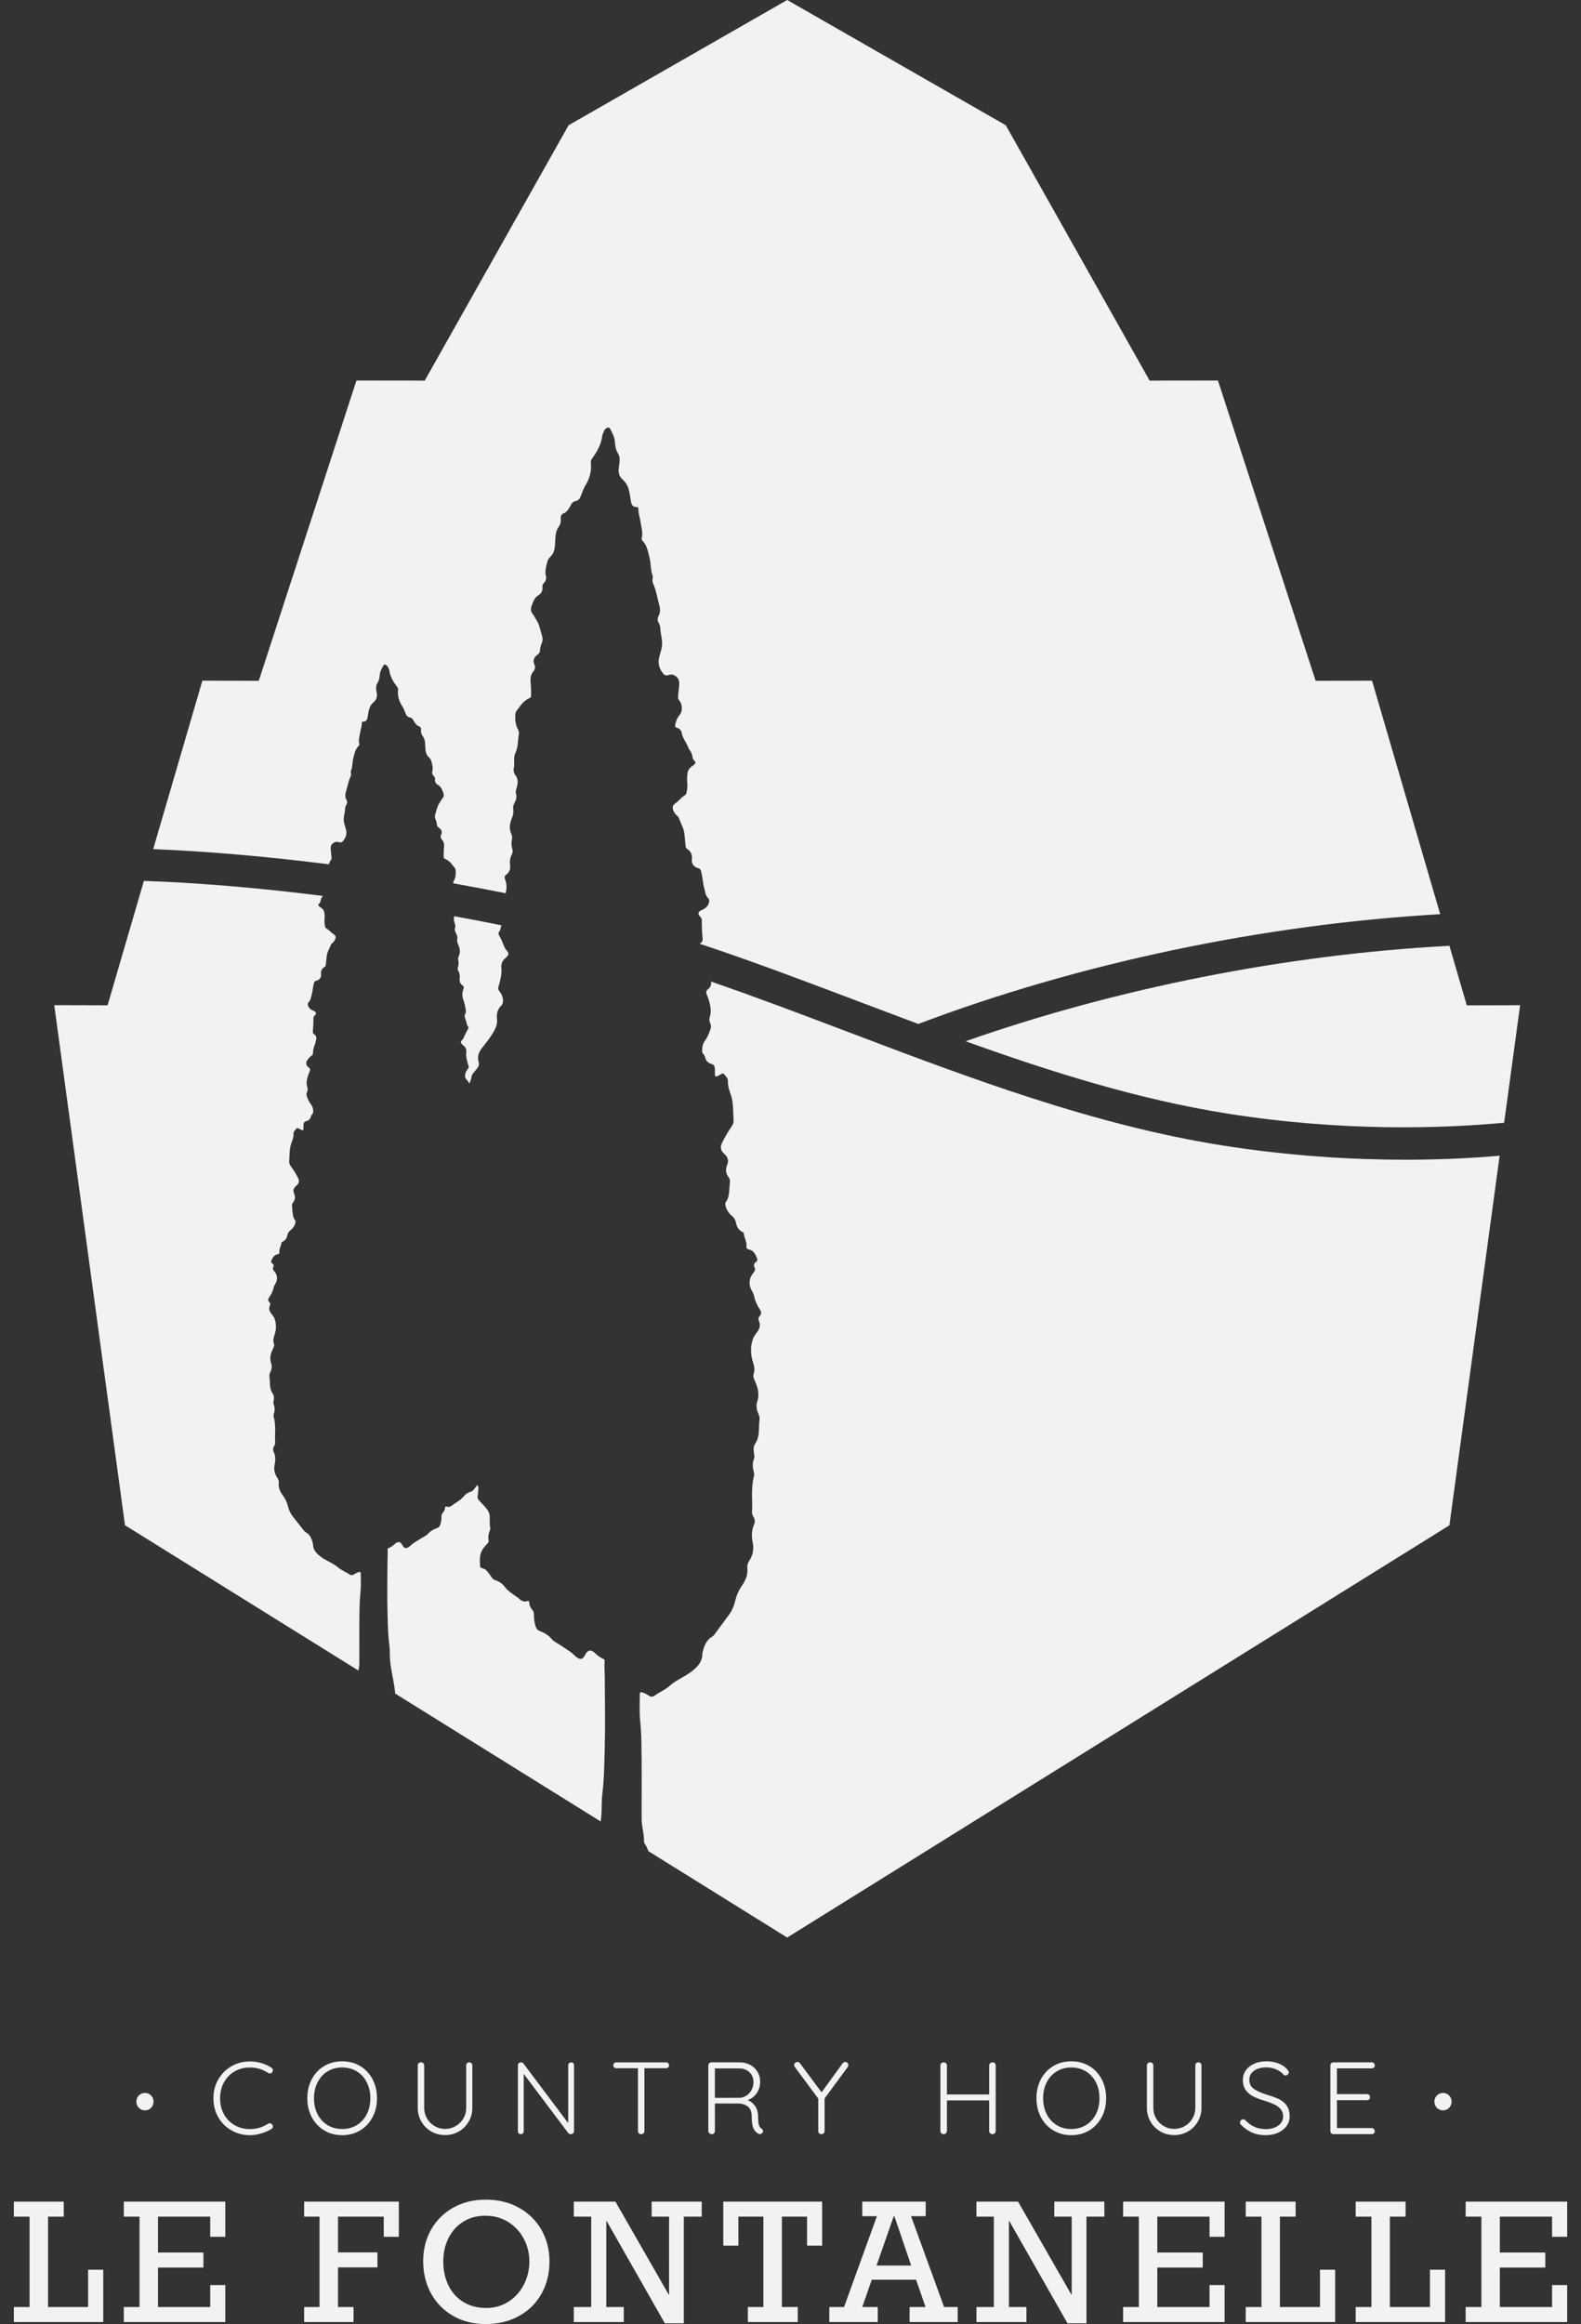 <svg height="191" viewBox="0 0 130 191" width="130" xmlns="http://www.w3.org/2000/svg"><rect x="0" y="0" width="130" height="191" fill="#333333" stroke="none"/><g fill="#f2f2f2" fill-rule="evenodd" transform="translate(1.138)"><path d="m99.838 91.528c9.477 1.493 17.628 1.214 22.704.744l1.314-9.658-4.384.011-1.429-4.893c-.058.003-.112.005-.171.008-13.338.723-27.252 3.498-39.613 7.834 7.051 2.535 14.252 4.798 21.579 5.953"/><path d="m36.256 75.892c.036.111.064.215.028.328-.062.196.011.375.103.543.068.122.098.237.077.372-.027.175 0 .343.078.511.148.319.192.646.026.977-.055.11-.034.233-.012.346.033.169.015.332-.034.492-.036.119-.038.228.027.337.114.192.138.401.112.614-.029.235.025.436.242.582.097.066.118.151.077.25-.138.336-.134.661.007 1.005.103.253.124.533.181.801.027.127-.034.239-.08.351-.028.068-.03.129-.006.195.07.196.131.395.178.597.008.035.012.078.037.101.14.127.074.24-.005.368-.088.144-.158.299-.221.454-.058.145-.132.281-.244.395-.092.094-.091.182-.002.274.039.04.069.09.116.121.226.15.285.372.263.597-.039.383.075.737.182 1.095.027.093.02.161-.042.235-.152.182-.253.382-.242.62.005.1.034.189.11.257.122.11.195.233.235.365.09-.215.183-.429.205-.663.006-.073.074-.144.123-.208.099-.131.205-.257.308-.385.123-.153.2-.306.138-.516-.127-.432-.013-.802.27-1.17.385-.497.795-.981 1.074-1.552.129-.265.196-.517.165-.809-.044-.416.019-.81.348-1.124.099-.094.138-.219.144-.358.015-.331-.118-.61-.318-.863-.082-.104-.091-.199-.055-.328.14-.498.29-.993.239-1.526-.03-.313.048-.623.344-.832.061-.043.101-.113.152-.169.116-.129.117-.25-.004-.382-.147-.161-.243-.349-.321-.551-.082-.216-.173-.432-.289-.633-.102-.179-.19-.336-.006-.513.033-.031.038-.092.048-.141.023-.104.059-.204.086-.307-1.304-.263-2.6-.512-3.88-.745-.07.191-.03.394.034.593"/><path d="m48.58 136.484c.008-.087-.05-.122-.117-.151-.274-.12-.5-.3-.712-.505-.288-.279-.559-.229-.744.123-.015.028-.029.056-.044.083-.202.353-.378.389-.707.146-.19-.14-.333-.33-.537-.456-.395-.246-.764-.531-1.172-.759-.11-.062-.22-.14-.297-.236-.267-.333-.62-.541-1.016-.688-.166-.062-.258-.169-.313-.328-.109-.312-.157-.631-.152-.958.003-.161-.02-.317-.13-.441-.162-.183-.253-.388-.259-.629-.002-.091-.058-.132-.14-.105-.299.1-.518-.02-.723-.218-.086-.083-.195-.142-.294-.212-.308-.217-.624-.429-.849-.73-.203-.271-.461-.447-.781-.553-.104-.035-.194-.085-.26-.181-.116-.172-.249-.334-.371-.502-.117-.159-.269-.271-.467-.308-.113-.021-.151-.086-.158-.181-.035-.495-.055-.985.252-1.429.102-.148.222-.274.345-.4.085-.087.128-.172.103-.301-.048-.25-.015-.498.085-.736.032-.075.065-.151.049-.235-.059-.31-.031-.623-.039-.935-.005-.198-.062-.372-.175-.543-.204-.31-.483-.552-.723-.828-.081-.093-.114-.189-.098-.31.024-.173.036-.348.06-.521.02-.151-.006-.29-.064-.421-.022.021-.047.037-.066.061-.093.12-.194.237-.283.36-.05.069-.119.105-.198.13-.243.075-.44.203-.595.396-.172.216-.413.368-.648.524-.075.05-.159.093-.224.152-.156.142-.324.228-.552.157-.062-.02-.104.01-.106.075-.004.173-.074.32-.197.451-.083.089-.102.201-.1.317.004.235-.033.464-.116.687-.042.114-.112.192-.239.235-.302.106-.571.255-.775.494-.059.068-.143.125-.227.169-.311.164-.593.368-.894.545-.155.09-.264.227-.409.328-.251.174-.386.149-.539-.105-.012-.02-.023-.04-.034-.059-.141-.253-.347-.288-.567-.089-.162.147-.335.276-.544.363-.051.021-.095.045-.089.108.031.341-.006.681-.008 1.021-.007 1.43-.036 2.862.007 4.292.025.848.034 1.7.149 2.548.05.371.027.752.05 1.128.022.369.086.737.15 1.104.097.557.219 1.111.276 1.673.003.03-.011.047-.018.07l16.918 10.526c.03-.227.056-.454.069-.68.029-.523 0-1.054.065-1.572.149-1.181.162-2.369.195-3.551.055-1.993.018-3.988.009-5.982-.002-.474-.051-.948-.011-1.423"/><path d="m114.382 95.31c-4.317 0-9.406-.292-14.968-1.168-10.63-1.676-20.873-5.56-30.779-9.316-3.857-1.462-7.607-2.883-11.313-4.159.058.236-.023.458-.266.65-.11.087-.143.177-.11.31.043.172.132.326.181.494.134.457.256.92.115 1.396-.061.204-.069.392.022.582.081.17.072.337.011.51-.117.326-.246.652-.451.93-.196.266-.224.549-.226.851-.001.078.014.15.074.206.09.086.144.193.173.31.068.269.225.455.506.527.231.059.29.226.296.428.004.156-.003.313.002.469.004.119.055.171.187.118.12-.048.229-.112.336-.182.068-.044.143-.076.208-.003.156.175.349.351.338.593-.018.408.12.77.246 1.144.229.681.168 1.396.22 2.098.012.174-.064.34-.169.49-.301.429-.559.883-.788 1.353-.165.34-.103.617.176.875.266.246.421.514.258.9-.152.361-.141.732.13 1.063.085.105.1.241.088.376-.014.155-.02.312-.036.467-.043.414-.033.842-.316 1.198-.05.063-.027.144-.014.219.063.37.271.669.548.904.191.162.281.338.325.567.06.312.2.58.511.731.058.029.125.067.128.131.02.363.27.681.213 1.059-.02.132.051.222.181.249.414.085.559.402.692.734.052.129.026.227-.093.31-.141.097-.21.245-.127.393.133.239.002.383-.133.562-.283.376-.336.797-.156 1.235.076.185.208.347.25.547.085.409.246.795.479 1.138.158.232.158.403-.027.594-.099.103-.105.21-.047.342.139.317.102.615-.11.902-.148.201-.308.397-.388.643-.198.604-.189 1.203.001 1.806.107.341.198.684.068 1.047-.051.142-.013.289.053.435.258.572.469 1.146.253 1.791-.116.348-.061.712.093 1.044.084.181.11.358.082.546-.029.193-.032.386-.037.58-.013.457-.039.907-.309 1.313-.138.207-.156.456-.117.707.028.183.083.368.01.555-.135.348-.117.7-.015 1.05.039.131.052.258.013.386-.13.431-.137.874-.154 1.318-.02.512.045 1.024-.002 1.536-.013.147.012.287.09.415.138.228.191.42.067.714-.184.433-.209.925-.107 1.402.115.537.046 1.041-.258 1.511-.121.187-.201.39-.177.62.055.524-.123.994-.416 1.414-.284.406-.473.838-.587 1.313-.095.397-.249.776-.496 1.112-.399.543-.801 1.085-1.201 1.627-.053.072-.108.139-.189.185-.487.276-.651.748-.779 1.236-.044.167-.027.35-.069.519-.11.446-.409.753-.766 1.045-.59.483-1.329.738-1.904 1.259-.345.313-.825.497-1.212.787-.163.122-.328.106-.498-.007-.159-.105-.329-.197-.513-.258-.119-.04-.212-.015-.212.127.001.7-.043 1.402.023 2.099.059.62.097 1.246.109 1.864.04 2.069.017 4.138.019 6.207.001.156.006.313.021.468.047.484.187.958.173 1.449-.003.094.028.19.087.264.133.167.187.368.271.557.002.005 0 .007.002.011l11.414 7.102 54.452-33.88 4.131-30.374c-2.158.186-4.783.329-7.792.329"/><path d="m28.394 136.923c.012-.111.016-.223.016-.336.002-1.484-.016-2.969.015-4.453.009-.443.038-.892.083-1.337.05-.5.016-1.004.017-1.506.001-.102-.07-.12-.161-.091-.14.044-.27.109-.391.185-.13.081-.256.093-.38.005-.295-.209-.661-.341-.925-.565-.438-.374-1.001-.557-1.452-.903-.271-.21-.5-.431-.584-.751-.032-.121-.019-.252-.053-.372-.097-.35-.223-.688-.594-.887-.061-.033-.103-.081-.144-.132-.305-.389-.611-.778-.915-1.167-.189-.241-.306-.513-.378-.798-.086-.341-.231-.651-.447-.942-.224-.301-.36-.638-.318-1.014.019-.166-.043-.311-.135-.445-.232-.338-.285-.699-.197-1.084.078-.342.06-.695-.081-1.006-.095-.211-.054-.348.051-.512.059-.092.079-.192.068-.298-.036-.367.014-.734-.001-1.102-.013-.318-.019-.636-.117-.945-.03-.093-.019-.184.01-.277.078-.251.092-.504-.011-.753-.056-.135-.014-.268.007-.399.03-.18.016-.359-.089-.507-.207-.292-.226-.614-.236-.942-.004-.139-.006-.277-.029-.416-.022-.135-.002-.261.062-.391.117-.238.159-.5.071-.749-.164-.463-.004-.875.193-1.285.05-.105.079-.211.04-.313-.099-.26-.03-.506.053-.751.145-.433.152-.862.001-1.295-.062-.177-.183-.318-.297-.462-.162-.206-.19-.42-.084-.647.044-.096.04-.172-.036-.246-.141-.138-.141-.26-.02-.426.178-.246.301-.523.365-.817.032-.143.132-.26.19-.392.138-.315.097-.616-.119-.886-.102-.128-.201-.231-.1-.403.062-.106.011-.212-.097-.282-.09-.059-.111-.13-.071-.222.102-.238.213-.466.528-.527.099-.019.153-.084.138-.178-.044-.271.147-.5.162-.76.002-.046.054-.074.098-.094.238-.108.344-.301.39-.524.033-.165.102-.291.248-.407.21-.169.37-.384.417-.649.009-.053.028-.111-.011-.157-.216-.256-.208-.562-.241-.859-.012-.111-.016-.223-.027-.334-.009-.097.002-.196.067-.271.207-.238.215-.504.099-.763-.124-.277-.005-.469.197-.645.212-.186.26-.384.134-.628-.174-.337-.371-.663-.601-.971-.08-.107-.138-.226-.129-.351.039-.504-.007-1.016.168-1.505.096-.269.201-.528.188-.821-.008-.174.139-.3.257-.426.05-.052.107-.029.159.002.082.05.165.096.256.131.102.038.14 0 .143-.085.004-.112-.001-.224.002-.336.005-.144.05-.264.226-.307.214-.052.334-.185.386-.378.022-.083.063-.16.132-.222.045-.041.057-.093.056-.149-.002-.216-.023-.419-.173-.611-.155-.199-.255-.433-.343-.667-.047-.124-.053-.244.009-.365.069-.136.063-.272.016-.418-.108-.341-.015-.673.088-1.002.037-.12.106-.231.138-.354.025-.096-.001-.161-.084-.223-.267-.199-.295-.442-.083-.697.095-.114.186-.231.319-.314.093-.058.097-.154.099-.242.005-.233.069-.452.155-.668.044-.111.059-.227.09-.339.058-.206.028-.378-.173-.509-.072-.047-.095-.121-.087-.204.036-.366.053-.733.05-1.101-.001-.082.027-.143.089-.203.184-.178.161-.304-.083-.403-.228-.093-.397-.223-.458-.456-.025-.097-.019-.178.056-.249.156-.147.172-.337.227-.524.109-.364.117-.743.226-1.106.026-.085.096-.114.168-.134.309-.087.432-.281.396-.564-.032-.25.075-.433.295-.573.111-.071.101-.186.113-.292.038-.342.036-.691.178-1.016.068-.158.156-.309.21-.473.024-.075.079-.134.141-.186.08-.068.149-.144.195-.234.103-.201.115-.354-.103-.495-.217-.139-.369-.348-.6-.474-.063-.035-.085-.098-.098-.16-.035-.176-.064-.351-.044-.533.022-.2.018-.402-.014-.604-.026-.166-.111-.294-.258-.39-.044-.029-.084-.062-.128-.091-.113-.076-.155-.154-.033-.26.065-.056.096-.138.108-.218.023-.152.089-.286.184-.409-5.505-.695-10.522-1.094-14.709-1.234l-2.987 10.224-4.384-.012 5.816 42.742 19.195 11.942c.023-.125.047-.25.061-.376"/><path d="m10.781 172.005c.396 0 .707.317.707.718 0 .403-.311.717-.707.717-.397 0-.707-.314-.707-.717 0-.401.31-.718.707-.718"/><path d="m117.514 172.005c.396 0 .707.317.707.718 0 .403-.311.717-.707.717-.397 0-.707-.314-.707-.717 0-.401.31-.718.707-.718"/><path d="m2.811 182.174v7.428h3.297v-3.067h1.246v4.301h-7.353v-1.234h1.293v-7.428h-1.293v-1.234h4.103v1.234z"/><path d="m16.149 183.829v-1.655h-4.296v2.95h3.736v1.234h-3.736v3.244h4.296v-1.806h1.239v3.041h-8.346v-1.235h1.293v-7.428h-1.293v-1.234h8.346v2.889z"/><path d="m30.417 183.829v-1.655h-3.763v2.936h3.244v1.235h-3.244v3.257h1.279v1.235h-4.063v-1.235h1.266v-7.428h-1.266v-1.234h7.786v2.889z"/><path d="m38.847 189.68c.688 0 1.303-.178 1.845-.532.542-.355.96-.825 1.256-1.412.295-.586.443-1.213.443-1.878 0-.679-.156-1.307-.47-1.887-.313-.58-.745-1.038-1.295-1.373-.551-.336-1.172-.502-1.865-.502-.679 0-1.281.163-1.805.49-.524.325-.929.776-1.215 1.349-.287.573-.43 1.21-.43 1.911 0 .744.144 1.407.43 1.989.286.582.698 1.035 1.235 1.36.537.323 1.161.486 1.872.486m5.195-3.822c0 1.007-.225 1.903-.676 2.687-.451.783-1.074 1.388-1.868 1.815-.795.427-1.698.64-2.711.64-.999 0-1.887-.222-2.664-.667-.778-.445-1.382-1.06-1.816-1.845-.433-.786-.649-1.672-.649-2.656 0-.976.221-1.848.663-2.614s1.051-1.365 1.828-1.796c.777-.432 1.661-.647 2.651-.647 1.03 0 1.942.222 2.737.667.795.445 1.411 1.052 1.848 1.822.437.77.656 1.635.656 2.594"/><path d="m53.877 182.174h-1.432v-1.234h4.117v1.234h-1.472v8.767h-1.559l-4.816-8.459v7.119h1.439v1.234h-4.11v-1.234h1.432v-7.428h-1.432v-1.234h3.423l4.409 7.689z"/><path d="m65.224 184.557v-2.384h-2.071v7.428h1.305v1.235h-4.103v-1.235h1.279v-7.428h-2.058v2.384h-1.239v-3.618h8.126v3.618z"/><path d="m72.401 182.134h-.047l-1.419 4.058h2.851zm1.372 0 2.718 7.467h1.119v1.235h-3.956v-1.235h1.312l-.779-2.246h-3.643l-.779 2.246h1.272v1.235h-3.983v-1.235h1.211l2.704-7.467h-1.205v-1.195h5.215v1.195z"/><path d="m86.985 182.174h-1.432v-1.234h4.117v1.234h-1.472v8.767h-1.559l-4.816-8.459v7.119h1.439v1.234h-4.11v-1.234h1.432v-7.428h-1.432v-1.234h3.423l4.409 7.689z"/><path d="m98.319 183.829v-1.655h-4.296v2.95h3.736v1.234h-3.736v3.244h4.296v-1.806h1.239v3.041h-8.346v-1.235h1.293v-7.428h-1.293v-1.234h8.346v2.889z"/><path d="m104.104 182.174v7.428h3.297v-3.067h1.246v4.301h-7.353v-1.234h1.293v-7.428h-1.293v-1.234h4.103v1.234z"/><path d="m113.146 182.174v7.428h3.297v-3.067h1.246v4.301h-7.353v-1.234h1.293v-7.428h-1.293v-1.234h4.103v1.234z"/><path d="m126.485 183.829v-1.655h-4.296v2.95h3.736v1.234h-3.736v3.244h4.296v-1.806h1.239v3.041h-8.346v-1.235h1.293v-7.428h-1.293v-1.234h8.346v2.889z"/><path d="m21.303 170.142c0 .051-.02.107-.06.169-.051.061-.117.093-.197.093-.046 0-.092-.014-.137-.043-.455-.298-.955-.447-1.496-.447-.462 0-.879.107-1.253.32-.373.214-.667.513-.88.898s-.321.823-.321 1.311c0 .5.108.943.325 1.328.216.384.511.681.884.893.373.21.788.315 1.244.315.541 0 1.037-.146 1.487-.438.046-.028.095-.042.146-.042.08 0 .145.033.197.101.04.045.06.099.06.16 0 .09-.04.157-.12.203-.222.146-.496.269-.821.367-.325.098-.641.148-.949.148-.542 0-1.042-.128-1.5-.384-.459-.256-.824-.614-1.095-1.074-.27-.46-.406-.986-.406-1.577 0-.568.134-1.083.402-1.547.268-.463.63-.825 1.086-1.087.456-.261.96-.391 1.513-.391.319 0 .631.045.936.134.305.09.58.216.825.379.086.051.128.121.128.211"/><path d="m29.019 171.132c-.197-.385-.471-.684-.821-.898-.35-.213-.751-.32-1.201-.32-.45 0-.851.107-1.201.32-.35.214-.624.513-.821.898s-.295.823-.295 1.311c0 .489.098.926.295 1.311s.471.684.821.898c.35.213.751.32 1.201.32.451 0 .851-.107 1.201-.32.35-.214.624-.513.821-.898s.295-.823.295-1.311c0-.488-.098-.926-.295-1.311m.475 2.87c-.246.461-.584.823-1.018 1.083-.433.261-.926.393-1.479.393-.552 0-1.046-.131-1.479-.393-.433-.261-.772-.622-1.018-1.083-.245-.46-.368-.981-.368-1.559 0-.585.123-1.106.368-1.568.245-.46.584-.82 1.018-1.079.433-.258.926-.388 1.479-.388.553 0 1.046.13 1.479.388.433.259.772.618 1.018 1.079.245.462.367.983.367 1.568 0 .578-.123 1.099-.367 1.559"/><path d="m37.628 169.565c.048.048.072.108.072.181v3.49c0 .41-.099.787-.299 1.129-.2.343-.47.613-.812.809-.342.197-.718.295-1.128.295-.416 0-.795-.098-1.137-.295-.342-.196-.613-.466-.812-.809-.2-.342-.299-.719-.299-1.129v-3.49c0-.073.025-.133.073-.181s.116-.072.201-.072c.068 0 .128.024.179.072.052.048.077.108.077.181v3.49c0 .314.077.604.231.869.154.264.363.473.628.628.265.154.552.231.859.231.313 0 .602-.078.868-.231.265-.155.476-.364.633-.628.156-.265.235-.554.235-.869v-3.49c0-.073.023-.133.068-.181s.105-.072.179-.072c.074 0 .135.024.184.072"/><path d="m45.998 169.561c.043.045.064.101.064.168v5.395c0 .085-.025.15-.076.197-.051.049-.114.073-.188.073-.04 0-.078-.009-.116-.025-.037-.017-.067-.037-.09-.059l-3.667-4.872v4.729c0 .062-.025.115-.073.16s-.104.068-.166.068c-.068 0-.126-.023-.171-.068-.046-.045-.068-.098-.068-.16v-5.42c0-.078.024-.14.073-.185.048-.045.107-.067.175-.067.09 0 .159.031.205.093l3.685 4.897v-4.754c0-.067.023-.123.068-.168.046-.045.103-.067.171-.067.074 0 .133.022.175.067"/><path d="m53.803 169.561c.048.045.072.104.072.177 0 .073-.024.131-.072.173-.048.041-.11.063-.184.063h-1.769v5.167c0 .073-.026.134-.077.181-.051.049-.114.073-.188.073-.08 0-.144-.024-.193-.073-.048-.047-.072-.108-.072-.181v-5.167h-1.77c-.074 0-.135-.022-.184-.067-.048-.045-.072-.104-.072-.177 0-.067.025-.123.072-.168.048-.045.11-.067.184-.067h4.07c.074 0 .135.022.184.067"/><path d="m59.697 172.409c.199-.016.385-.081.556-.193.17-.112.308-.265.41-.455.103-.191.154-.41.154-.658 0-.32-.11-.585-.329-.796-.22-.211-.506-.316-.859-.316h-1.984v2.419zm1.906 2.74c0 .029-.011.064-.034.109-.023.04-.054.07-.094.093s-.083.035-.128.035c-.057 0-.105-.012-.145-.035-.159-.09-.288-.235-.385-.438-.097-.203-.145-.526-.145-.969 0-.394-.111-.671-.333-.831-.222-.16-.487-.24-.795-.24h-1.898v2.267c0 .073-.023.133-.068.181-.046.048-.105.072-.18.072-.08 0-.148-.024-.205-.072-.057-.048-.086-.108-.086-.181v-5.395c0-.073.025-.133.073-.181s.11-.072.184-.072h2.308c.326 0 .616.068.873.206.256.139.457.328.602.569.145.241.218.514.218.818 0 .359-.095.676-.286.949-.191.272-.44.459-.748.561.251.095.456.256.616.484.159.227.242.504.248.83.005.348.029.593.072.733.043.14.112.239.21.295.085.056.128.127.128.211z"/><path d="m68.571 169.872-1.906 2.588v2.68c0 .073-.026.134-.077.181-.051.048-.114.072-.188.072-.074 0-.135-.024-.184-.072-.048-.048-.073-.108-.073-.181v-2.672l-1.915-2.579c-.046-.051-.068-.11-.068-.177 0-.067.028-.126.085-.177.057-.05.12-.076.189-.076.09 0 .162.039.214.119l1.769 2.377 1.727-2.377c.063-.079.137-.119.222-.119.068 0 .128.026.179.08.052.054.077.111.077.173 0 .04-.017.093-.051.16"/><path d="m80.663 169.565c.048.048.073.111.073.189v5.378c-.006.078-.034.142-.086.189-.051.048-.114.072-.188.072-.074 0-.137-.025-.188-.076-.051-.051-.077-.112-.077-.185v-2.512h-3.471v2.512c-.006.073-.034.134-.086.185-.051.051-.114.076-.188.076-.08 0-.144-.024-.192-.072-.049-.048-.073-.111-.073-.189v-5.378c0-.078.026-.141.077-.189.051-.048.117-.072.197-.072.074 0 .137.025.188.075.051.051.077.113.077.185v2.377h3.471v-2.377c0-.073.027-.135.081-.185.054-.05.119-.075.193-.075.079 0 .144.024.192.072"/><path d="m88.973 171.132c-.197-.385-.471-.684-.821-.898-.35-.213-.751-.32-1.201-.32-.45 0-.851.107-1.201.32-.35.214-.624.513-.821.898s-.295.823-.295 1.311c0 .489.098.926.295 1.311s.471.684.821.898c.35.213.751.32 1.201.32.451 0 .851-.107 1.201-.32.35-.214.624-.513.821-.898.197-.385.295-.823.295-1.311 0-.488-.098-.926-.295-1.311m.475 2.87c-.246.461-.584.823-1.018 1.083-.433.261-.926.393-1.479.393-.552 0-1.046-.131-1.479-.393-.433-.261-.772-.622-1.018-1.083-.245-.46-.368-.981-.368-1.559 0-.585.123-1.106.368-1.568.245-.46.584-.82 1.018-1.079.433-.258.926-.388 1.479-.388.553 0 1.046.13 1.479.388.433.259.772.618 1.018 1.079.245.462.367.983.367 1.568 0 .578-.122 1.099-.367 1.559"/><path d="m97.582 169.565c.048.048.072.108.072.181v3.49c0 .41-.099.787-.299 1.129-.2.343-.47.613-.812.809-.342.197-.718.295-1.128.295-.416 0-.795-.098-1.137-.295-.342-.196-.613-.466-.812-.809-.2-.342-.299-.719-.299-1.129v-3.49c0-.073.025-.133.073-.181s.116-.072.201-.072c.068 0 .128.024.179.072.052.048.077.108.077.181v3.49c0 .314.077.604.231.869.154.264.363.473.628.628.265.154.552.231.859.231.313 0 .602-.078.868-.231.265-.155.476-.364.633-.628.156-.265.235-.554.235-.869v-3.49c0-.073.023-.133.068-.181.046-.048.105-.072.179-.072s.135.024.184.072"/><path d="m101.84 175.276c-.316-.135-.623-.345-.919-.633-.068-.056-.102-.123-.102-.203 0-.067.027-.128.081-.185.054-.055.115-.083.183-.083.069 0 .132.028.189.083.444.483 1.0.725 1.667.725.411 0 .751-.095 1.022-.287.271-.191.407-.441.407-.749 0-.242-.067-.443-.201-.603-.134-.16-.309-.291-.526-.392-.217-.101-.493-.205-.829-.313-.365-.106-.671-.224-.919-.353-.248-.13-.45-.302-.603-.518-.154-.217-.231-.49-.231-.823 0-.298.081-.561.243-.791.162-.231.391-.412.684-.545.293-.131.631-.198 1.013-.198.347 0 .674.058.979.173.305.115.548.28.731.493.085.096.128.177.128.245 0 .062-.029.12-.085.173-.057.054-.12.08-.188.08-.057 0-.106-.02-.145-.058-.154-.18-.359-.327-.615-.439-.256-.113-.525-.169-.804-.169-.416 0-.755.092-1.017.274-.263.182-.393.432-.393.747 0 .326.126.576.376.749.251.174.61.335 1.077.481.405.119.736.239.992.363.256.124.466.299.628.527.163.227.244.526.244.898 0 .286-.084.546-.252.779-.168.233-.402.418-.701.553-.299.135-.64.203-1.022.203-.41 0-.774-.068-1.09-.203"/><path d="m111.833 174.972c.048.051.072.109.072.176 0 .074-.024.132-.072.177s-.11.068-.184.068h-3.138c-.074 0-.135-.024-.183-.073-.049-.047-.073-.108-.073-.181v-5.394c0-.073.024-.133.073-.181.048-.048.11-.072.183-.072h3.138c.074 0 .135.024.184.072s.072.108.072.181-.024.132-.072.177-.11.067-.184.067h-2.855v2.115h2.471c.074 0 .135.024.184.072.048.048.072.108.072.181 0 .074-.024.132-.072.177-.049.045-.11.067-.184.067h-2.471v2.293h2.855c.074 0 .135.025.184.077"/><path d="m111.68 55.941-4.638.009-8.032-24.677-5.618.006-11.827-20.985-17.974-10.294-17.976 10.294-11.827 20.985-5.617-.006-8.031 24.677-4.638-.009-4.045 13.845c4.174.163 9.091.568 14.452 1.248.021-.115.06-.224.131-.306.072-.083.096-.173.084-.276-.025-.214-.05-.428-.07-.642-.029-.306.088-.494.355-.599.114-.045.221-.029.329.007.126.043.223.022.311-.077.24-.273.35-.574.271-.926-.061-.271-.181-.53-.193-.813-.005-.114.009-.223.024-.334.025-.191.078-.378.085-.572.004-.117.029-.231.094-.336.082-.132.109-.277.028-.412-.152-.25-.105-.501-.029-.753.117-.384.173-.782.352-1.151.05-.103.058-.218.038-.331-.009-.054-.02-.109.002-.16.139-.328.099-.683.186-1.016.098-.372.154-.763.465-1.059.037-.035.047-.082.034-.125-.093-.322.023-.631.069-.944.04-.27.149-.53.139-.808-.002-.062.041-.091.102-.091.269.001.333-.154.372-.363.05-.264.075-.534.172-.79.074-.196.2-.349.367-.492.214-.182.25-.436.215-.695-.012-.093-.032-.186-.044-.279-.025-.191-.013-.378.097-.547.135-.207.174-.433.189-.668.018-.285.165-.532.302-.78.045-.082.122-.095.211-.045.073.041.137.089.167.164.043.105.102.209.117.317.071.492.322.909.626 1.305.055.073.1.15.089.237-.058.49.058.936.34 1.36.139.208.211.452.313.68.06.134.16.224.321.249.116.018.189.08.244.174.068.119.134.239.225.347.064.075.134.156.228.185.203.062.229.192.214.356-.016.175.034.334.145.482.191.253.189.551.205.841.009.162.012.322.054.481.041.157.114.295.243.407.115.099.175.219.212.36.069.261.147.513.069.791-.042.151.02.313.152.431.073.065.071.146.066.226-.012.195.054.355.241.459.251.14.335.372.429.606.076.187.086.347-.056.512-.09.105-.147.233-.227.346-.185.257-.234.557-.33.842-.064.192-.093.364 0 .554.063.13.092.273.101.418.005.094.054.168.14.226.223.151.332.337.21.593-.072.152-.041.285.078.418.211.237.17.526.144.802-.019.206-.007.412-.014.618-.002.082.054.122.123.151.373.155.567.47.797.751.075.092.07.214.074.325.009.258-.032.511-.164.743-.033.059-.051.12-.059.183 1.427.254 2.871.528 4.328.819.105-.395.093-.777-.059-1.17-.053-.137-.027-.257.101-.348.285-.204.356-.483.318-.811-.035-.296-.005-.587.146-.855.086-.153.082-.305.036-.47-.064-.224-.088-.451-.044-.686.029-.158.057-.329-.015-.481-.219-.462-.161-.918.034-1.363.102-.234.138-.469.103-.712-.028-.189.012-.35.1-.519.122-.234.217-.483.135-.757-.047-.157-.011-.302.037-.456.114-.372.169-.751-.102-1.091-.148-.185-.154-.391-.117-.603.029-.169.03-.336.023-.505-.011-.246.006-.493.11-.717.229-.493.189-1.028.278-1.543.024-.138-.015-.272-.082-.398-.174-.325-.227-.675-.215-1.035.005-.155-.002-.325.096-.453.301-.391.556-.83 1.044-1.046.092-.04.166-.096.162-.21-.009-.287.007-.574-.018-.862-.034-.385-.088-.786.189-1.117.156-.187.197-.372.102-.584-.159-.357-.018-.617.276-.828.112-.081.176-.184.183-.315.011-.202.05-.402.133-.583.121-.265.084-.504-.001-.772-.126-.398-.19-.816-.433-1.174-.106-.157-.179-.336-.298-.482-.187-.23-.173-.454-.074-.714.124-.326.234-.649.562-.844.245-.145.333-.368.316-.639-.007-.112-.009-.224.086-.315.173-.165.255-.39.2-.6-.101-.387.001-.739.091-1.103.048-.196.128-.364.278-.502.169-.155.265-.348.319-.567.055-.221.059-.444.071-.669.021-.405.019-.82.269-1.172.146-.206.211-.428.19-.672-.019-.23.015-.41.28-.496.124-.04.215-.153.299-.258.12-.149.206-.317.296-.482.071-.132.168-.218.32-.243.211-.035.342-.161.42-.347.135-.318.229-.658.411-.949.37-.591.522-1.212.445-1.895-.013-.121.045-.229.117-.33.399-.552.728-1.133.82-1.818.02-.152.098-.297.154-.443.04-.104.123-.172.219-.229.117-.07.218-.051.277.063.179.346.372.691.396 1.087.019.329.07.644.248.931.145.237.16.497.128.763-.016.13-.041.26-.057.39-.045.361.002.714.282.969.22.2.384.413.481.686.127.357.16.733.225 1.102.051.291.136.507.488.506.081-.001.137.04.134.126-.013.387.13.75.182 1.126.06.435.213.867.09 1.315-.017.06-.003.127.046.176.407.412.48.957.609 1.476.115.466.062.96.244 1.417.028.071.015.149.002.223-.026.158-.016.318.05.461.235.513.309 1.069.461 1.604.101.352.162.702-.037 1.05-.107.188-.072.389.036.573.085.146.119.306.124.468.008.27.078.531.111.797.019.155.037.307.031.466-.016.394-.173.755-.253 1.133-.104.49.041.909.356 1.29.114.138.243.167.407.108.141-.051.281-.073.431-.011.349.146.502.408.465.834-.026.299-.06.597-.092.894-.016.144.016.269.11.385.254.311.277.885.012 1.186-.203.231-.295.489-.353.775-.028.14-.009.229.145.269.23.061.348.22.389.442.087.469.437.825.574 1.273.005.017.019.033.031.048.151.185.244.393.277.629.016.112.057.226.142.304.161.147.106.256-.043.361-.057.041-.11.086-.168.127-.193.135-.304.312-.339.544-.041.281-.047.562-.018.842.026.254-.012.497-.058.743-.016.087-.046.176-.128.223-.303.176-.503.466-.786.661-.286.196-.271.41-.136.69.061.125.151.233.256.326.081.073.154.155.186.259.069.229.185.439.275.659.186.454.183.941.233 1.417.016.149.002.309.147.408.289.195.43.449.388.798-.047.394.115.664.52.785.094.028.186.068.22.188.142.505.154 1.033.296 1.541.073.26.093.525.298.73.098.099.107.213.074.347-.08.325-.301.506-.6.635-.32.139-.351.314-.109.562.081.083.118.168.117.283-.003.512.019 1.024.067 1.535.011.115-.02.219-.114.284-.048.033-.081.071-.115.108 4.329 1.438 8.689 3.084 13.191 4.791 1.581.6 3.175 1.2 4.773 1.796 13.18-4.992 28.376-8.187 42.913-9.021z"/></g></svg>